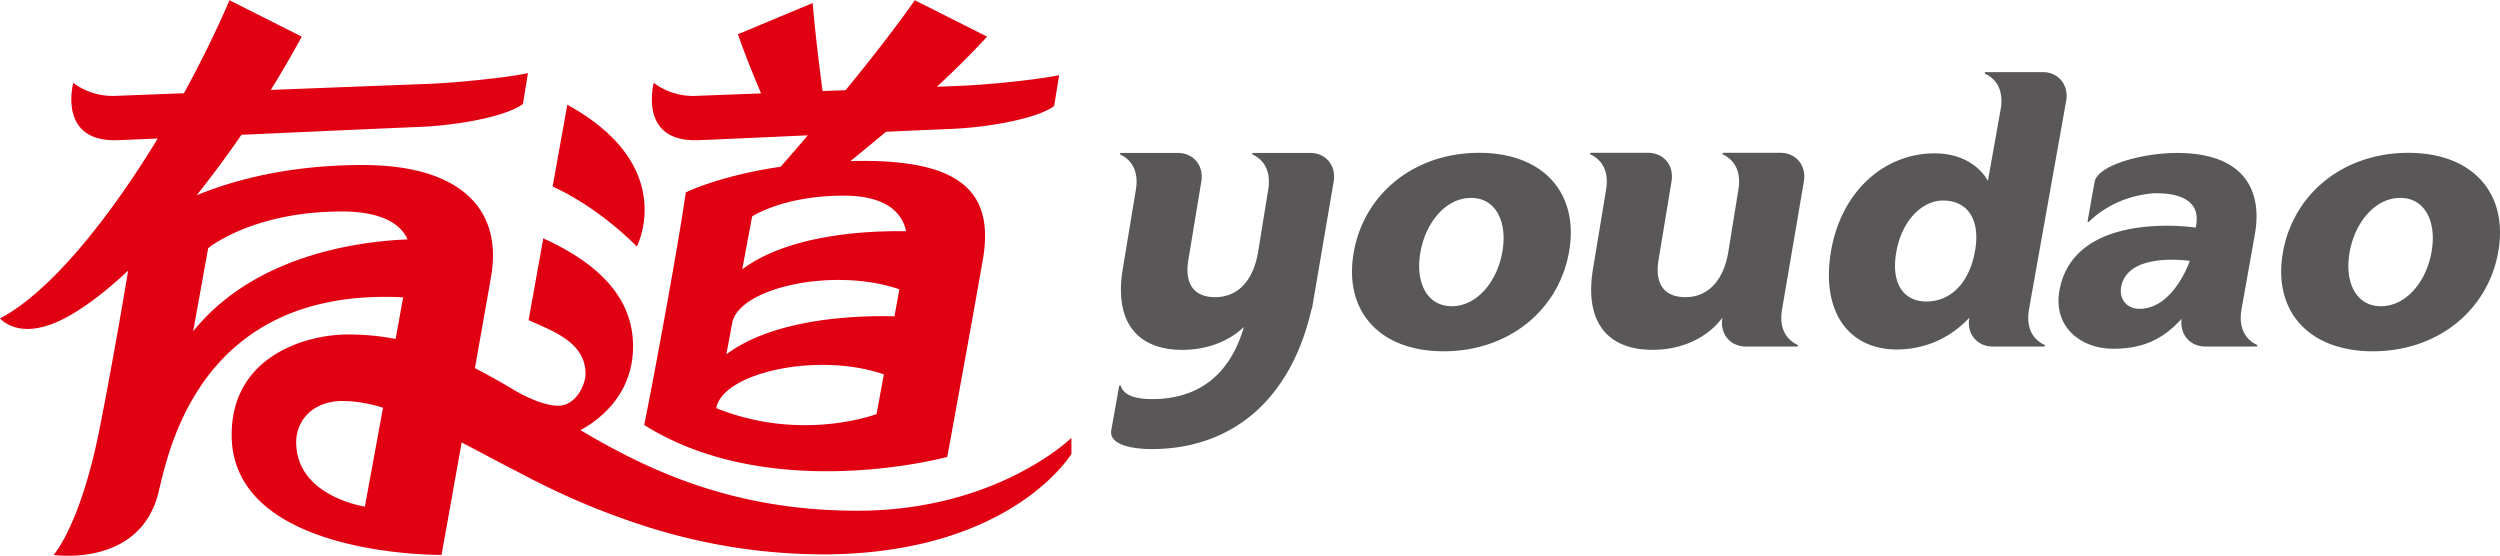 <svg xmlns="http://www.w3.org/2000/svg" width="2500" height="556" viewBox="0 0 500.026 111.116"><path d="M139.573 27.993c2.479-.083 11.876-.509 21.998-.973a624.905 624.905 0 0 1-5.423 6.281c-12.369 1.82-18.982 5.136-18.982 5.136-1.576 11.088-6.688 38.59-8.322 46.519 25.476 16.006 60.62 6.388 60.62 6.388s5.521-30.183 7.128-39.529c2.35-13.674-4.794-19.679-23.982-19.679-.858 0-1.697.013-2.529.032a354.86 354.86 0 0 0 7.123-5.857c5.699-.26 10.425-.469 12.707-.557 8.543-.326 17.994-2.293 20.933-4.611l.993-6.17c-2.729.671-13.006 1.893-20.127 2.168l-4.318.163c3.478-3.23 6.928-6.628 10.047-10.021L182.973 0c-3.974 5.676-9.025 12.11-13.85 17.994-1.51.057-3.041.114-4.594.174-.562-4.162-1.404-10.881-1.992-17.6l-14.943 6.236c1.53 4.391 3.297 8.708 4.629 11.83-4.544.17-8.987.338-13.084.497-5.144.197-8.37-2.625-8.37-2.625s-3.231 11.887 8.804 11.487zm35.747 54.78s-14.969 5.713-32.054-1.188c1.267-7.123 20.405-11.299 33.513-6.75-.842 4.587-1.459 7.938-1.459 7.938zm3.58-19.548c-6.799-.188-23.646.176-33.619 7.59l1.164-6.227c1.264-7.105 20.333-11.277 33.436-6.771-.305 1.684-.637 3.522-.981 5.408zm-10.121-24.14c8.543 0 11.703 3.506 12.455 7.122-7.262-.129-23.192.484-32.78 7.611l1.978-10.57c-.002 0 6.209-4.163 18.347-4.163zm2.686 63.019c-25.501 0-42.532-8.547-55.372-16.116 3.076-1.644 10.525-6.653 10.525-16.763 0-9.188-6.134-16.22-17.958-21.597l-2.938 16.36c4.848 2.203 11.389 4.391 11.389 10.768 0 2.028-1.853 6.348-5.465 6.348-3.613 0-8.516-2.965-8.516-2.965v.002c-2.717-1.623-5.418-3.16-8.144-4.551 1.454-8.17 2.72-15.309 3.247-18.398 2.349-13.673-6.496-22.232-25.691-22.232-14.619 0-25.646 2.946-33.204 6.042a208.793 208.793 0 0 0 8.954-12.088c14.641-.656 31.006-1.395 35.371-1.563 8.547-.326 17.996-2.295 20.937-4.613l.993-6.17c-2.729.672-13.008 1.895-20.129 2.169-5.342.204-17.982.688-31.303 1.2a209.73 209.73 0 0 0 6.195-10.654L45.9 0c-2.574 6-5.677 12.333-9.113 18.604l-13.754.528c-5.145.197-8.371-2.625-8.371-2.625s-3.23 11.886 8.802 11.486c1.113-.036 4.062-.159 8.091-.337C21.662 43.902 10.004 58.365 0 63.648c2.656 2.642 7.205 2.901 12.66.105 4.037-2.068 8.438-5.418 12.965-9.672-1.879 11.477-4.647 26.479-5.941 32.763-3.785 18.367-8.953 24.099-8.953 24.099s16.396 2.49 20.68-11.428c1.758-5.718 6.36-42.281 49.221-40.089-.438 2.437-.953 5.283-1.508 8.332a47.867 47.867 0 0 0-7.93-.882h-.024a45.233 45.233 0 0 0-1.574-.023c-8.44 0-23.261 4.334-23.261 20.08 0 24.487 41.979 24.01 41.979 24.01s1.883-10.485 4.025-22.494c2.603 1.354 5.314 2.812 8.156 4.298v.002s.006 0 .006.002c1.182.617 2.389 1.245 3.614 1.87 4.184 2.203 11.202 5.785 20.379 9.027 10.696 3.86 22.951 6.752 37.248 7.143.076.004.155.005.231.007 1.021.028 2.049.044 3.094.044.527 0 1.047-.012 1.556-.023 36.13-.78 47.677-20.09 47.677-20.09l-.01-3.188c-.001-.003-14.875 14.563-42.825 14.563zm-98.487-.829S59.244 99.262 59.244 88.39c0-4.438 3.455-8.229 9.229-8.229.33 0 .658.008.984.021 2.314.104 4.689.565 7.153 1.31-1.928 10.528-3.632 19.783-3.632 19.783zM38.635 66.221l3.003-16.631s8.812-7.336 26.738-7.336c7.999 0 11.815 2.539 13.136 5.582-9.876.402-30.612 3.142-42.877 18.385zm88.73-16.962s8.453-16.085-13.896-28.351l-2.942 16.359c9.61 4.371 16.838 11.992 16.838 11.992z" fill="#e10012"/><path d="M408.558 14.376h-11.366c-.247 0-.224.2-.206.242a.227.227 0 0 0 .105.109c1.299.609 3.901 2.383 3.043 7.197l-2.533 14.202c-1.752-3.099-5.431-5.499-10.66-5.499-9.97 0-18.56 7.463-20.673 19.316-2.155 12.075 3.283 19.907 13.103 19.907 5.896 0 10.914-2.478 14.514-6.352-.567 3.188 1.536 5.766 4.698 5.766h10.185c.256 0 .239-.197.222-.24a.209.209 0 0 0-.109-.108c-1.293-.608-3.899-2.383-3.042-7.197l7.415-41.574c.563-3.183-1.541-5.769-4.696-5.769zm-13.534 35.793c-1.134 6.362-4.854 10.09-9.727 10.09-4.655 0-7.119-3.728-6.01-9.945 1.119-6.292 5.175-10.248 9.32-10.248 4.95-.001 7.54 3.803 6.417 10.103zM356.09 30.516h-11.323c-.296 0-.266.199-.246.243a.21.21 0 0 0 .103.107c1.298.612 3.903 2.386 3.044 7.197l-2.024 12.496c-.942 5.287-3.834 8.826-8.562 8.826-3.601 0-6.333-1.967-5.311-7.711l2.544-15.393c.567-3.188-1.533-5.767-4.692-5.767h-11.332c-.271 0-.253.199-.232.243.02.048.058.085.104.107 1.292.612 3.9 2.386 3.042 7.197l-2.518 15.246c-1.96 10.979 2.771 16.615 11.854 16.615 5.896 0 10.971-2.428 13.957-6.425-.566 3.187 1.537 5.765 4.698 5.765h10.212c.201 0 .21-.197.191-.24a.207.207 0 0 0-.105-.107c-1.295-.607-3.899-2.384-3.043-7.197l4.337-25.436c.563-3.186-1.541-5.766-4.698-5.766zm-94.045.022h-11.383c-.217 0-.204.199-.188.244a.19.19 0 0 0 .089.1c1.293.605 3.922 2.373 3.061 7.204l-2.026 12.478c-.941 5.289-3.832 8.827-8.562 8.827-3.604 0-6.338-1.968-5.312-7.713l2.546-15.37c.565-3.188-1.534-5.769-4.693-5.769h-11.286c-.328 0-.301.199-.282.244.021.047.06.084.106.107 1.292.611 3.9 2.385 3.041 7.196l-2.518 15.229c-1.958 10.979 2.77 16.617 11.856 16.617 4.912 0 9.253-1.695 12.294-4.57-2.229 7.742-7.434 14.416-18.379 14.416-4.486 0-5.816-1.381-6.227-2.594a.215.215 0 0 0-.088-.115c-.039-.025-.224-.084-.278.238l-1.544 8.651c-.569 3.197 4.912 3.817 8.041 3.817 15.701 0 27.747-9.422 31.998-27.957l.092-.098 4.34-25.417c.564-3.185-1.535-5.765-4.698-5.765zm33.789-.016c-12.943 0-22.979 8.161-25.063 19.85-2.086 11.688 5.044 19.842 17.98 19.842 12.947 0 22.981-8.153 25.067-19.842 2.083-11.688-5.038-19.85-17.984-19.85zm4.645 19.85c-1.068 5.981-5.111 10.828-10.12 10.828-5.002 0-7.322-4.847-6.255-10.828 1.064-5.983 5.118-10.835 10.119-10.835 5.008 0 7.324 4.852 6.256 10.835zm147.863 11.347l2.646-14.845c1.634-9.146-2.454-16.326-15.542-16.326-7.065 0-15.917 2.48-16.51 5.794l-1.399 7.856c-.026.158.167.208.253.12.917-.905 4.216-3.921 9.453-5.143 1.561-.359 2.952-.572 3.992-.572 5.965 0 8.754 2.269 8.023 6.364l-.09.511s-24.343-3.75-27.26 12.599c-1.278 7.174 4.185 11.629 10.765 11.629 5.758 0 9.84-1.756 13.688-6.006-.45 3.091 1.631 5.562 4.729 5.562h10.17c.27 0 .252-.196.229-.239a.213.213 0 0 0-.107-.108c-1.29-.608-3.901-2.384-3.04-7.196zm-20.445.006c-2.396 0-4.097-1.828-3.64-4.388 1.271-7.117 13.72-5.197 13.72-5.197s-3.217 9.585-10.08 9.585zm53.786-31.203c-12.944 0-22.979 8.161-25.063 19.85-2.083 11.688 5.038 19.842 17.982 19.842 12.945 0 22.979-8.153 25.063-19.842 2.09-11.688-5.038-19.85-17.982-19.85zm4.649 19.85c-1.067 5.981-5.111 10.828-10.121 10.828s-7.323-4.847-6.259-10.828c1.068-5.983 5.115-10.835 10.126-10.835 5.006 0 7.318 4.852 6.254 10.835z" fill="#595757"/></svg>